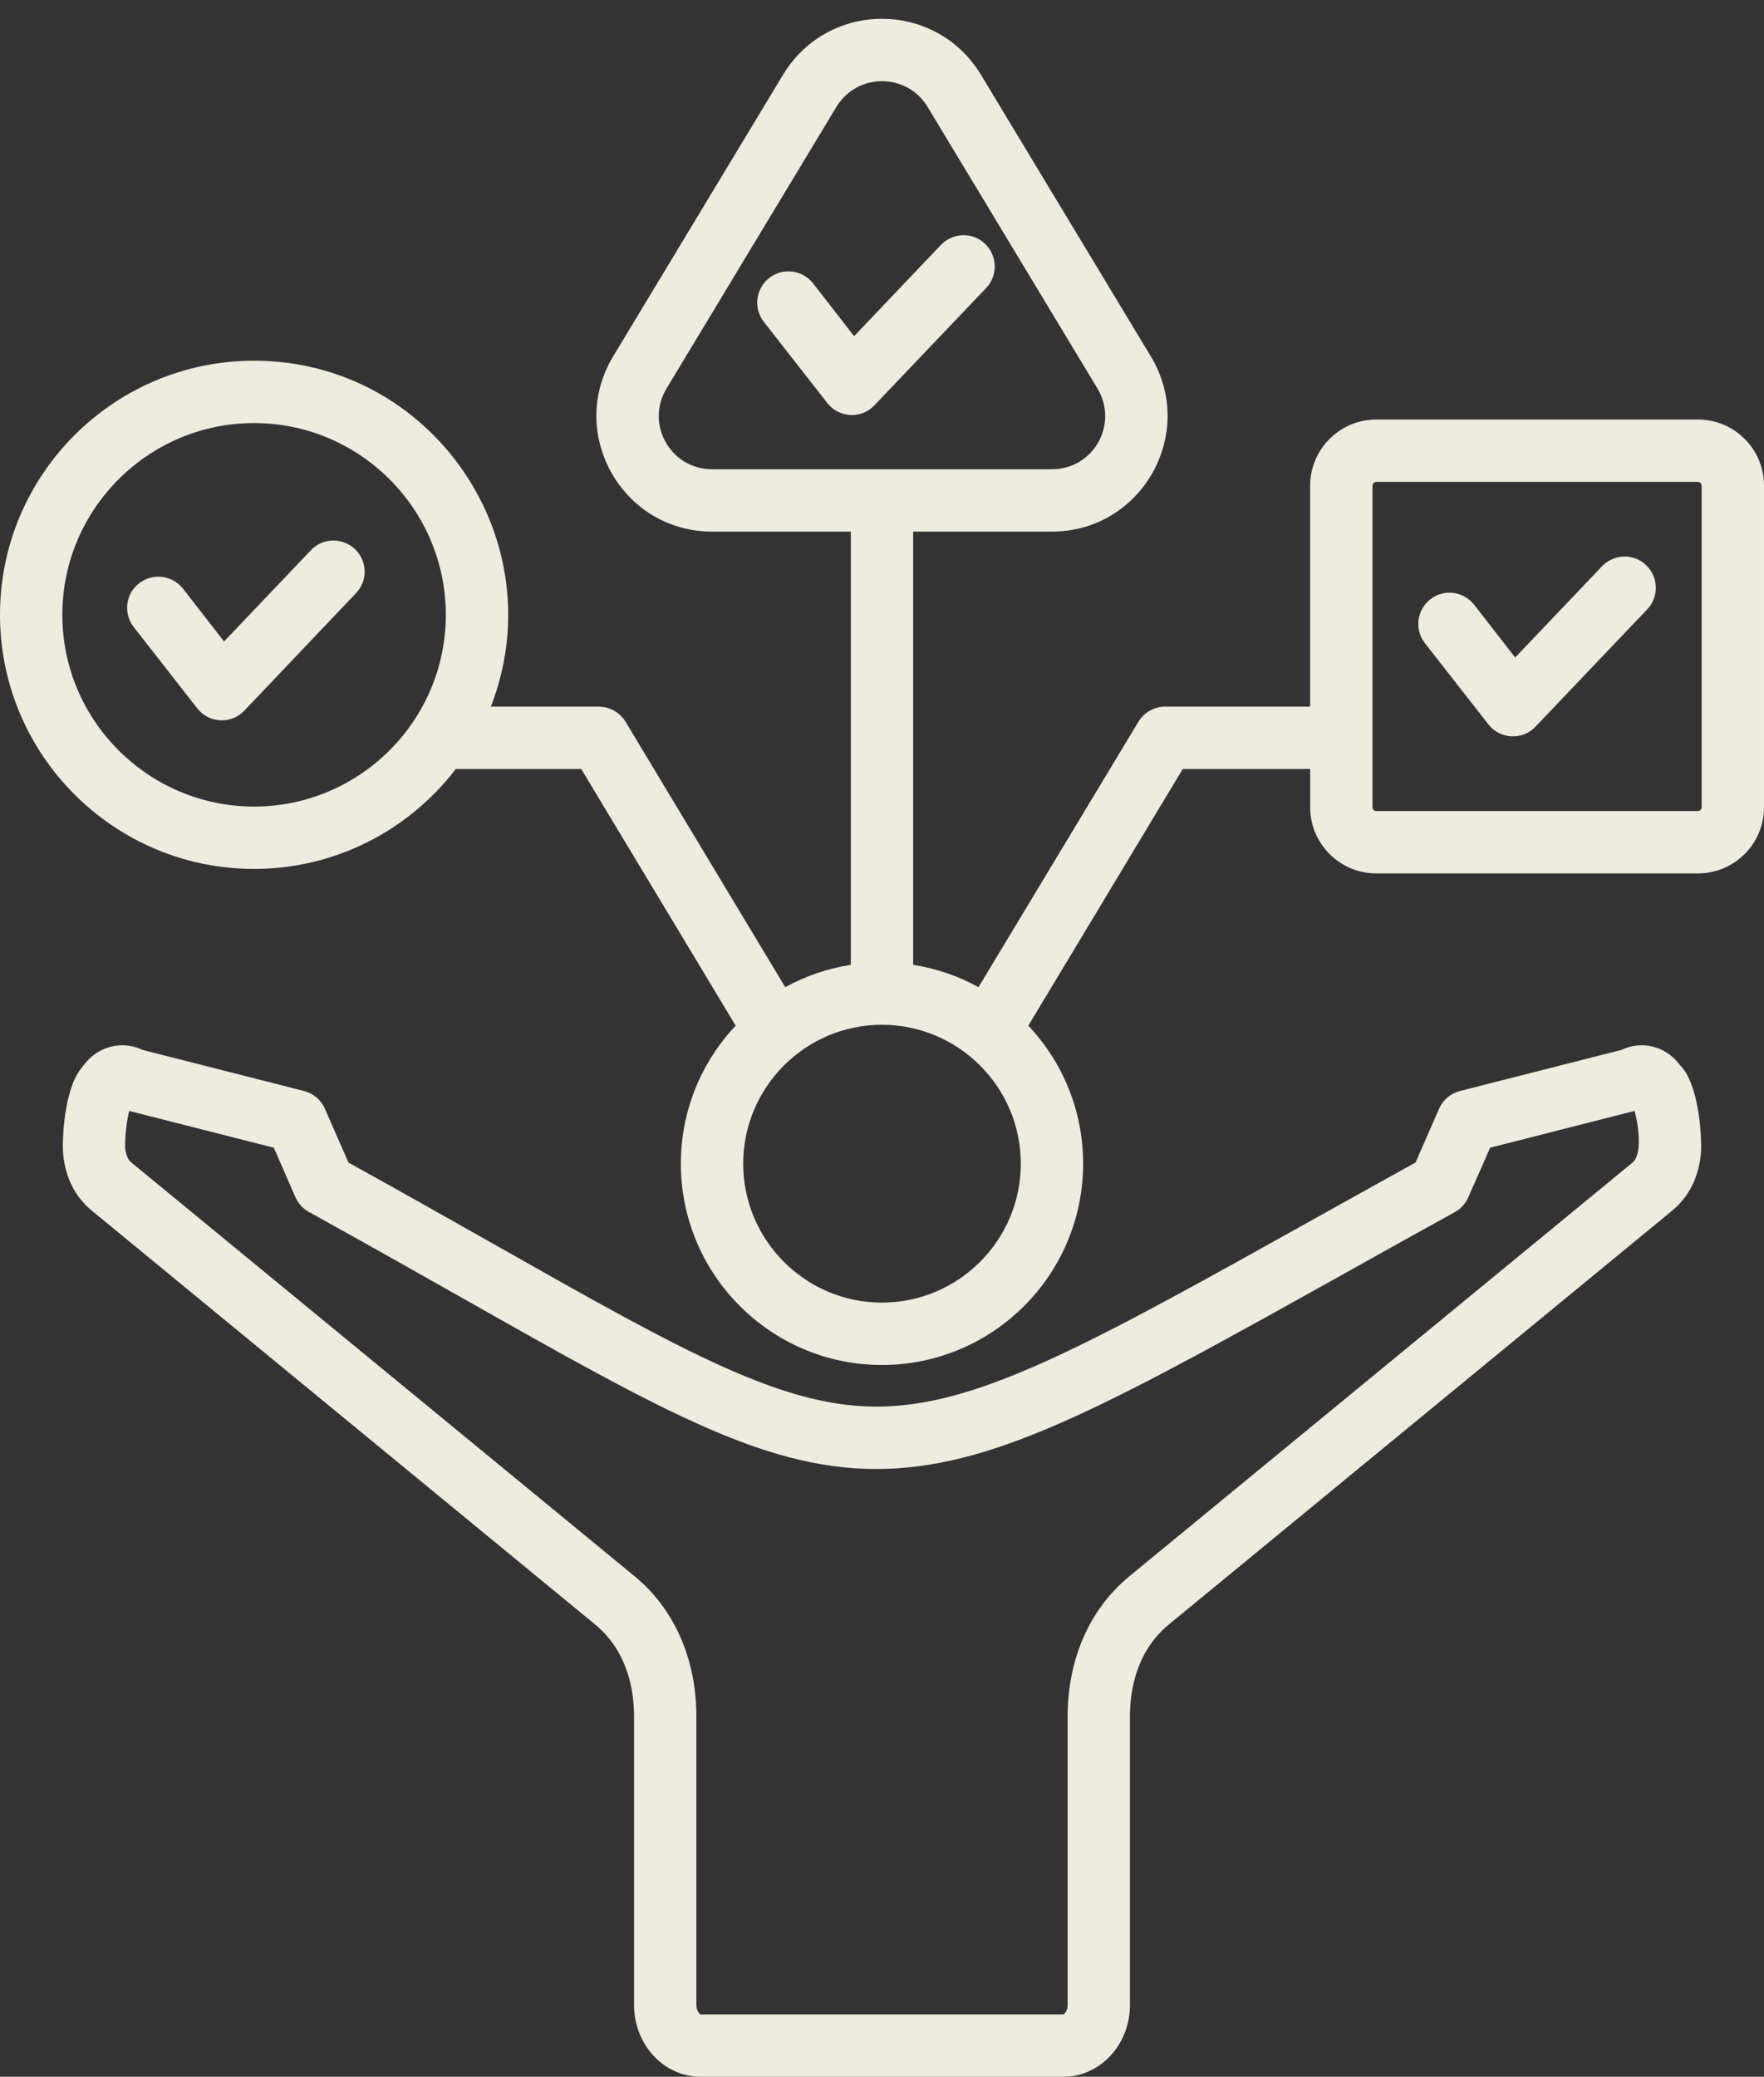 <?xml version="1.0" encoding="UTF-8" standalone="no"?><svg xmlns="http://www.w3.org/2000/svg" xmlns:xlink="http://www.w3.org/1999/xlink" fill="#eeecde" height="441.4" preserveAspectRatio="xMidYMid meet" version="1" viewBox="62.5 27.3 375.0 441.4" width="375" zoomAndPan="magnify"><rect x="62.5" y="27.3" width="375.0" height="441.4" fill="#333333" stroke="none"/><g id="change1_1"><path clip-rule="evenodd" d="M403.07,147.651l-18.465,19.396l-8.727-11.223c-2.288-2.89-6.439-3.406-9.312-1.15 c-2.874,2.251-3.406,6.412-1.171,9.302l13.516,17.284c2.479,3.197,7.266,3.408,10.004,0.495l23.787-24.968 c2.501-2.655,2.395-6.849-0.266-9.366C409.828,144.894,405.624,145,403.07,147.651L403.07,147.651z M424.249,130.51v68.38 c0,0.426-0.372,0.793-0.798,0.793h-68.38c-0.426,0-0.798-0.367-0.798-0.793v-68.38c0-0.426,0.373-0.787,0.798-0.787h68.38 C423.876,129.723,424.249,130.085,424.249,130.51L424.249,130.51z M279.507,274.63c0-16.273-13.25-29.523-29.534-29.523 c-16.23,0-29.481,13.25-29.481,29.523c0,16.284,13.25,29.528,29.481,29.528C266.257,304.158,279.507,290.913,279.507,274.63 L279.507,274.63z M157.275,157.969c0-22.467-18.305-40.751-40.762-40.751s-40.762,18.284-40.762,40.751 c0,22.478,18.306,40.762,40.762,40.762S157.275,180.446,157.275,157.969L157.275,157.969z M213.894,127.036h72.211 c8.883,0,14.244-9.595,9.685-17.188l-36.079-59.796c-4.413-7.314-14.99-7.347-19.423,0l-36.079,59.796 C199.609,117.416,205.044,127.036,213.894,127.036L213.894,127.036z M437.499,130.51v68.38c0,7.748-6.279,14.048-14.049,14.048 h-68.38c-7.716,0-14.048-6.3-14.048-14.048v-8.147h-27.086l-32.833,54.55c7.237,7.673,11.654,17.991,11.654,29.337 c0,23.59-19.157,42.784-42.784,42.784c-23.574,0-42.731-19.194-42.731-42.784c0-11.345,4.417-21.664,11.654-29.337l-32.833-54.55 h-26.66c-9.898,12.899-25.436,21.238-42.89,21.238c-29.8,0-54.012-24.223-54.012-54.012c0-29.779,24.212-54.002,54.012-54.002 c37.837,0,64.044,38.109,50.34,73.52h22.935c2.288,0,4.47,1.218,5.694,3.209l33.95,56.423c4.257-2.341,8.94-3.975,13.942-4.752 v-92.076h-29.481c-19.128,0-30.94-20.915-21.02-37.287l36.079-59.802c9.61-15.888,32.502-15.854,42.092,0l36.079,59.802 c9.92,16.372-1.892,37.287-21.02,37.287h-29.481v92.076c4.949,0.777,9.685,2.411,13.889,4.752l34.004-56.423 c1.224-1.99,3.353-3.209,5.694-3.209h30.811V130.51c0-7.743,6.333-14.043,14.048-14.043h68.38 C431.22,116.467,437.499,122.768,437.499,130.51L437.499,130.51z M128.592,144.24c2.501-2.65,6.705-2.746,9.366-0.229 c2.661,2.528,2.767,6.721,0.213,9.371l-23.733,24.963c-2.807,2.926-7.517,2.712-10.004-0.495l-13.516-17.284 c-2.235-2.879-1.756-7.051,1.171-9.302c2.873-2.246,7.024-1.729,9.312,1.149l8.727,11.228L128.592,144.24L128.592,144.24z M409.988,263.418c0.752,2.7,1.763,9.09-0.426,10.973l-106.96,87.92c-8.461,6.966-13.144,17.582-13.144,29.869v61.271 c0,1.256-0.692,1.942-0.905,1.995h-77.107c-0.213-0.053-0.905-0.74-0.905-1.995v-61.271c0-12.287-4.683-22.903-13.144-29.869 l-106.96-87.92c-0.266-0.239-1.117-0.947-1.33-3.086c-0.106-1.905,0.319-5.784,0.851-7.886l30.758,7.817l4.576,10.505 c0.585,1.336,1.596,2.443,2.874,3.15c11.973,6.62,22.722,12.697,32.194,18.05c43.848,24.814,65.826,37.271,90.411,36.553 c24.372-0.697,48.957-14.421,97.967-41.757c7.131-3.986,14.794-8.269,23.095-12.846c1.277-0.708,2.235-1.815,2.82-3.15l4.63-10.505 L409.988,263.418L409.988,263.418z M420.258,254.387c3.565,4.566,4.044,14.932,3.831,17.992c-0.426,5.061-2.554,9.297-6.12,12.245 l-106.96,87.925c-6.865,5.646-8.301,13.793-8.301,19.63v61.271c0,8.413-6.333,15.251-14.155,15.251h-77.107 c-7.823,0-14.155-6.838-14.155-15.251v-61.271c0-5.838-1.437-13.985-8.301-19.63L82.03,284.623 c-3.619-2.948-5.694-7.184-6.12-12.245c-0.213-3.06,0.213-13.426,3.831-17.986l0.851-1.075c3.033-3.762,8.035-4.875,12.186-2.874 l34.376,8.748c1.969,0.506,3.618,1.9,4.417,3.773l5.002,11.42c11.228,6.215,21.339,11.947,30.332,17.023 c41.667,23.59,62.58,35.451,83.493,34.834c21.126-0.601,44.753-13.793,91.847-40.081c6.599-3.677,13.623-7.599,21.179-11.776 l5.002-11.42c0.798-1.873,2.448-3.267,4.417-3.773l34.376-8.748c4.151-2.001,9.153-0.889,12.133,2.874L420.258,254.387 L420.258,254.387z M271.897,79.116c2.661,2.528,2.767,6.726,0.266,9.376l-23.786,24.963c-2.771,2.942-7.533,2.686-10.004-0.495 l-13.516-17.284c-2.235-2.879-1.703-7.051,1.171-9.297c2.873-2.251,7.024-1.74,9.312,1.139l8.727,11.233l18.465-19.407 C265.086,76.695,269.29,76.599,271.897,79.116z" fill-rule="evenodd"/></g></svg>